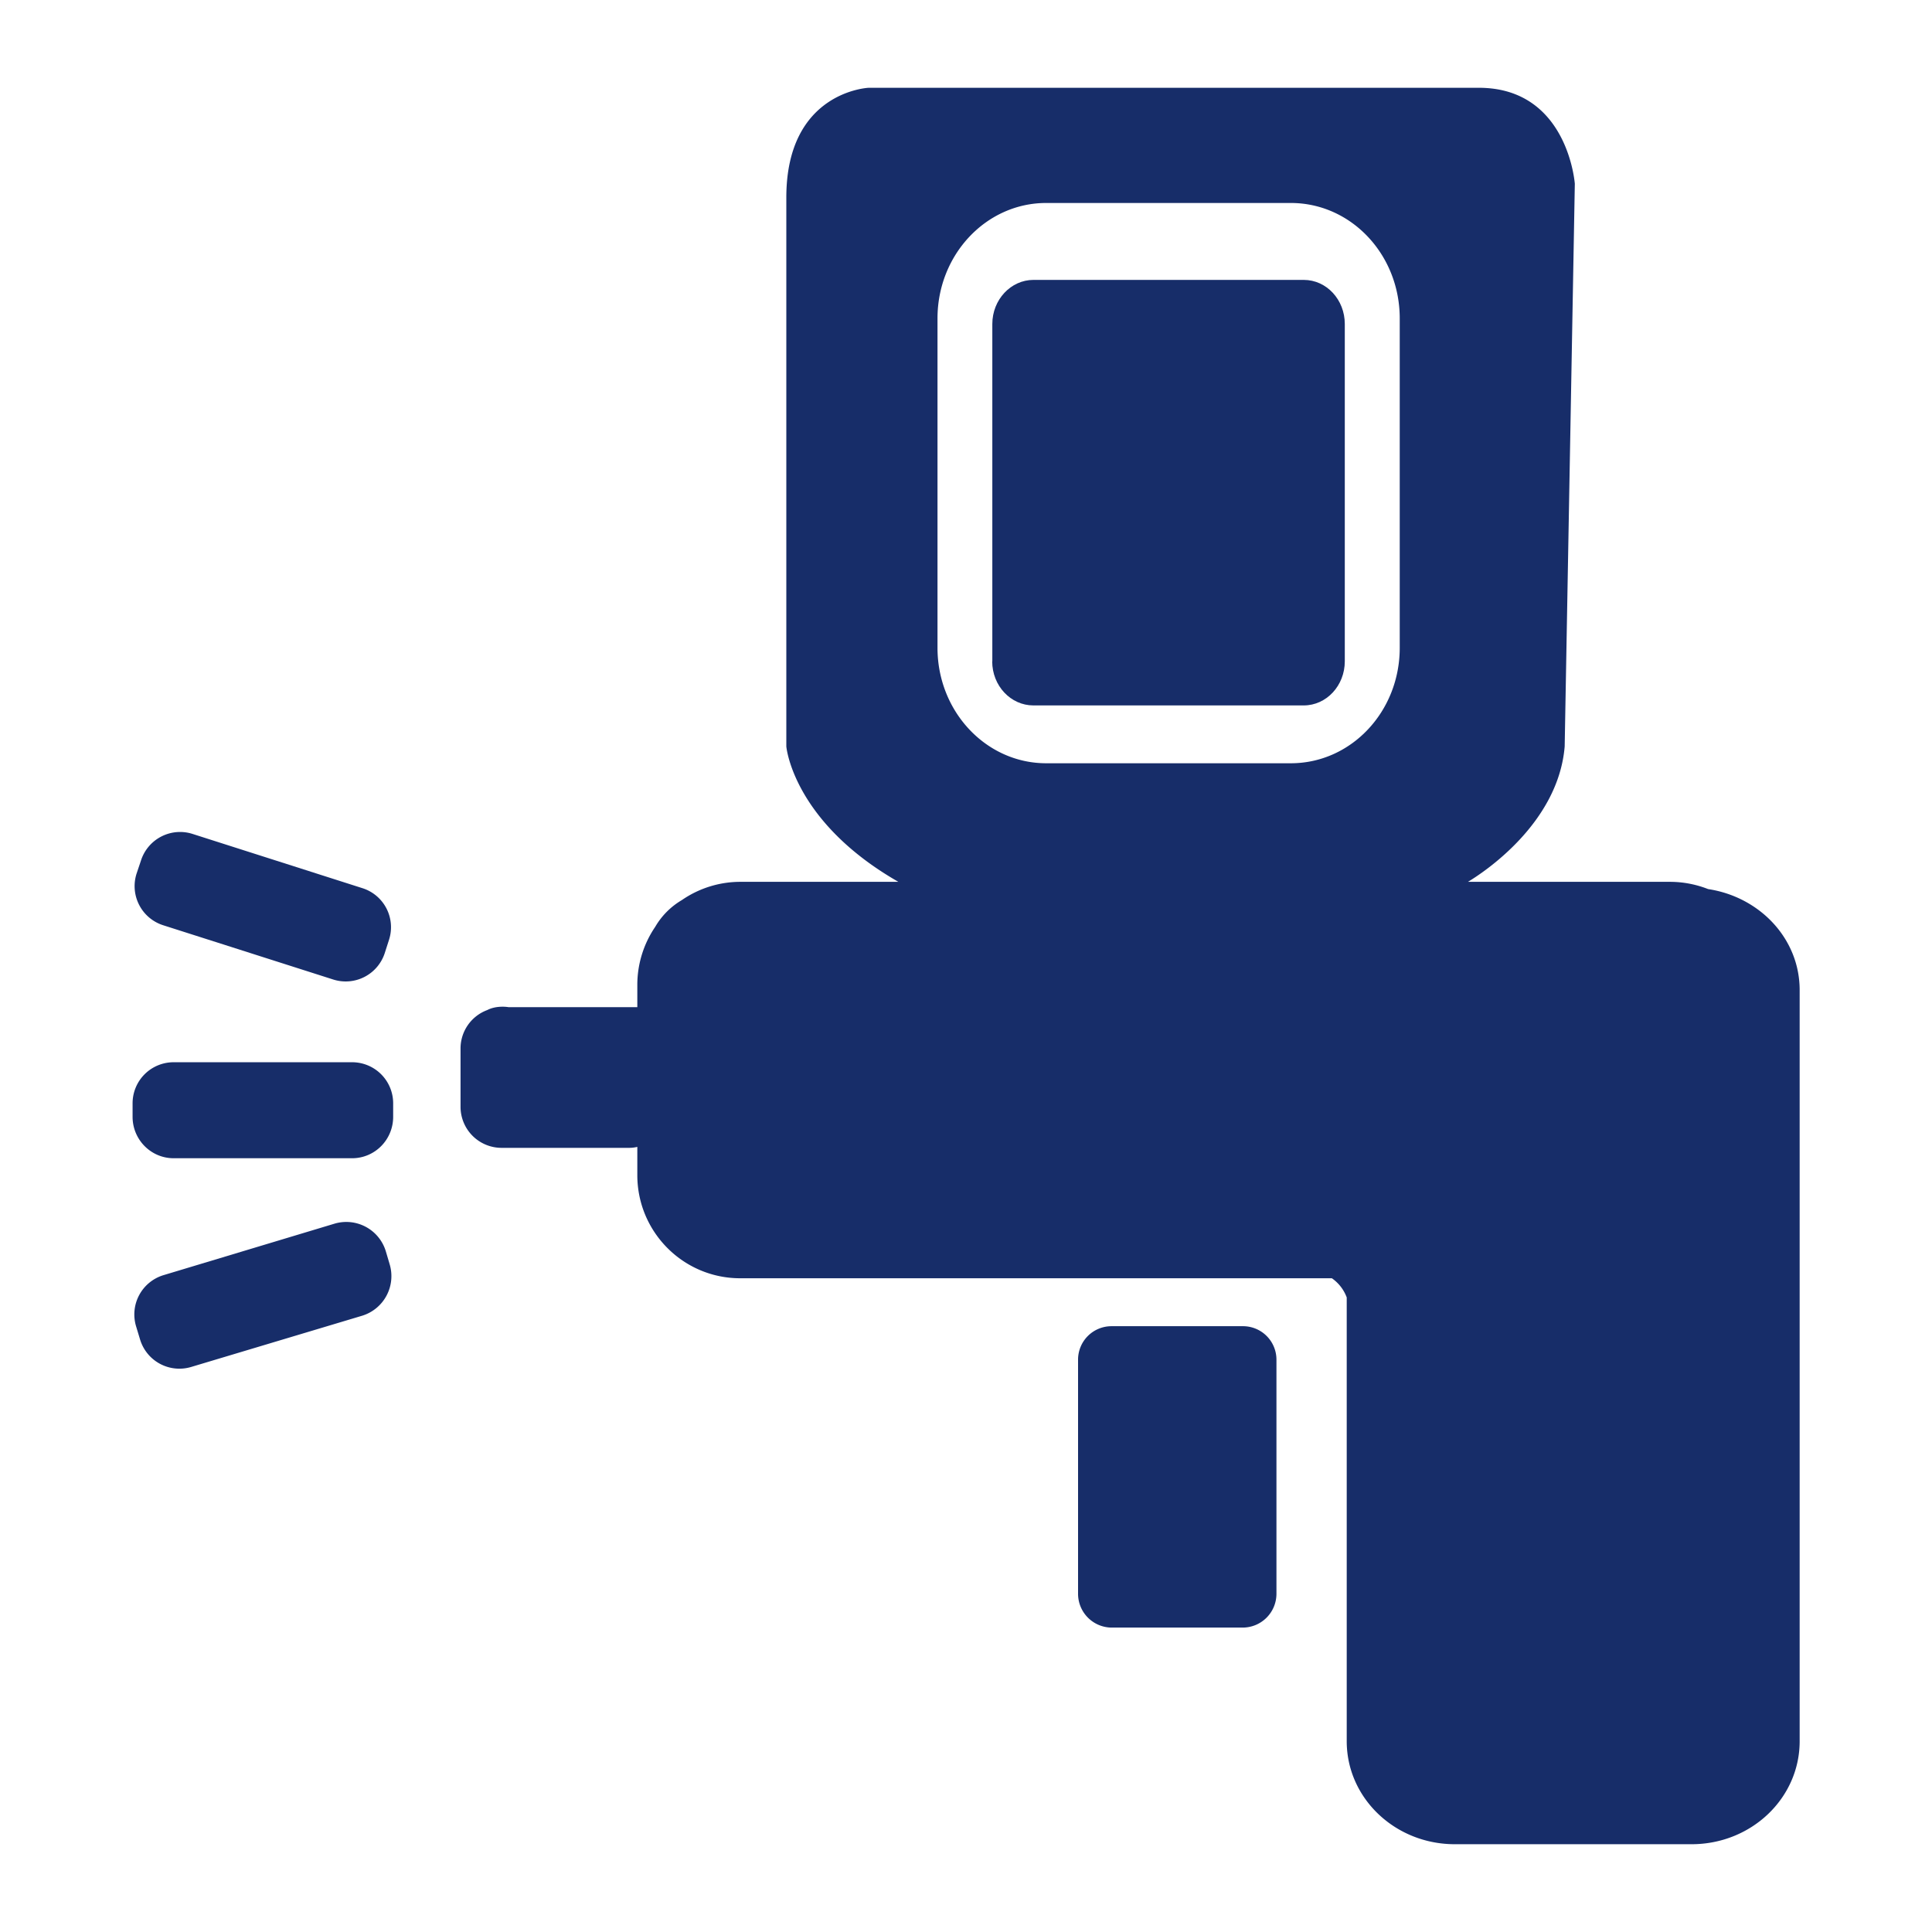 <?xml version="1.0" standalone="no"?><!DOCTYPE svg PUBLIC "-//W3C//DTD SVG 1.1//EN" "http://www.w3.org/Graphics/SVG/1.1/DTD/svg11.dtd"><svg t="1755672757984" class="icon" viewBox="0 0 1024 1024" version="1.1" xmlns="http://www.w3.org/2000/svg" p-id="39450" xmlns:xlink="http://www.w3.org/1999/xlink" width="48" height="48"><path d="M571.392 844.864a17.92 17.92 0 0 0 17.728 17.792h69.632a17.92 17.92 0 0 0 17.792-17.792v-124.16a17.728 17.728 0 0 0-17.792-17.792H589.12a17.728 17.728 0 0 0-17.728 17.792v124.16zM70.272 591.936c0 12.096 9.728 21.952 21.76 21.952h94.592c12.032 0 21.76-9.792 21.76-21.952v-7.168a21.76 21.76 0 0 0-21.76-21.76H92.032a21.76 21.76 0 0 0-21.76 21.76v7.168zM74.24 709.952a21.76 21.76 0 0 0 27.2 14.528L192 697.344a21.952 21.952 0 0 0 14.528-27.264l-2.048-6.912a21.888 21.888 0 0 0-27.2-14.592l-90.56 27.264a21.76 21.76 0 0 0-14.592 27.136l2.112 6.976zM72.384 463.04a21.76 21.76 0 0 0 14.208 27.392l90.048 28.736a21.76 21.76 0 0 0 27.328-14.144l2.24-6.976A21.696 21.696 0 0 0 192 470.72l-89.984-28.736a21.76 21.76 0 0 0-27.328 14.208l-2.304 6.848z" p-id="39451" fill="#172D69"></path><path d="M258.24 535.36a21.696 21.696 0 0 0-14.144 20.288v30.912a21.76 21.76 0 0 0 21.824 21.824h67.264a18.816 18.816 0 0 0 4.608-0.512v14.976c0 30.144 24.384 54.656 54.528 54.656h313.6a21.44 21.44 0 0 1 7.872 10.176v235.2c0 30.208 25.664 54.592 57.28 54.592h125.504c31.68 0 57.28-24.384 57.28-54.592V524.736c0-27.2-21.12-49.344-48.512-53.504a55.488 55.488 0 0 0-19.776-3.84h-107.52c8.128-4.864 47.872-30.912 51.264-71.744l5.376-298.24s-3.648-50.88-50.88-50.88H460.416s-43.648 1.792-43.648 58.176v290.944s3.392 39.68 59.392 71.744H392.256a54.592 54.592 0 0 0-30.848 9.664 39.552 39.552 0 0 0-14.144 14.208 54.592 54.592 0 0 0-9.472 30.784v11.776H269.568s-6.144-1.152-11.328 1.536z m238.656-192V168.768c0-33.792 25.792-61.184 57.6-61.184h129.664c32 0 57.728 27.392 57.728 61.184v174.592c0 33.792-25.728 61.184-57.728 61.184H554.496c-31.808 0-57.6-27.392-57.6-61.184z" p-id="39452" fill="#172D69"></path><path d="M525.888 350.528c0 12.928 9.792 23.36 21.824 23.36h143.296c12.032 0 21.76-10.496 21.76-23.36V171.712c0-12.864-9.664-23.36-21.76-23.36H547.776c-12.032 0-21.824 10.496-21.824 23.36v178.816h-0.064z" p-id="39453" fill="#172D69"></path></svg>